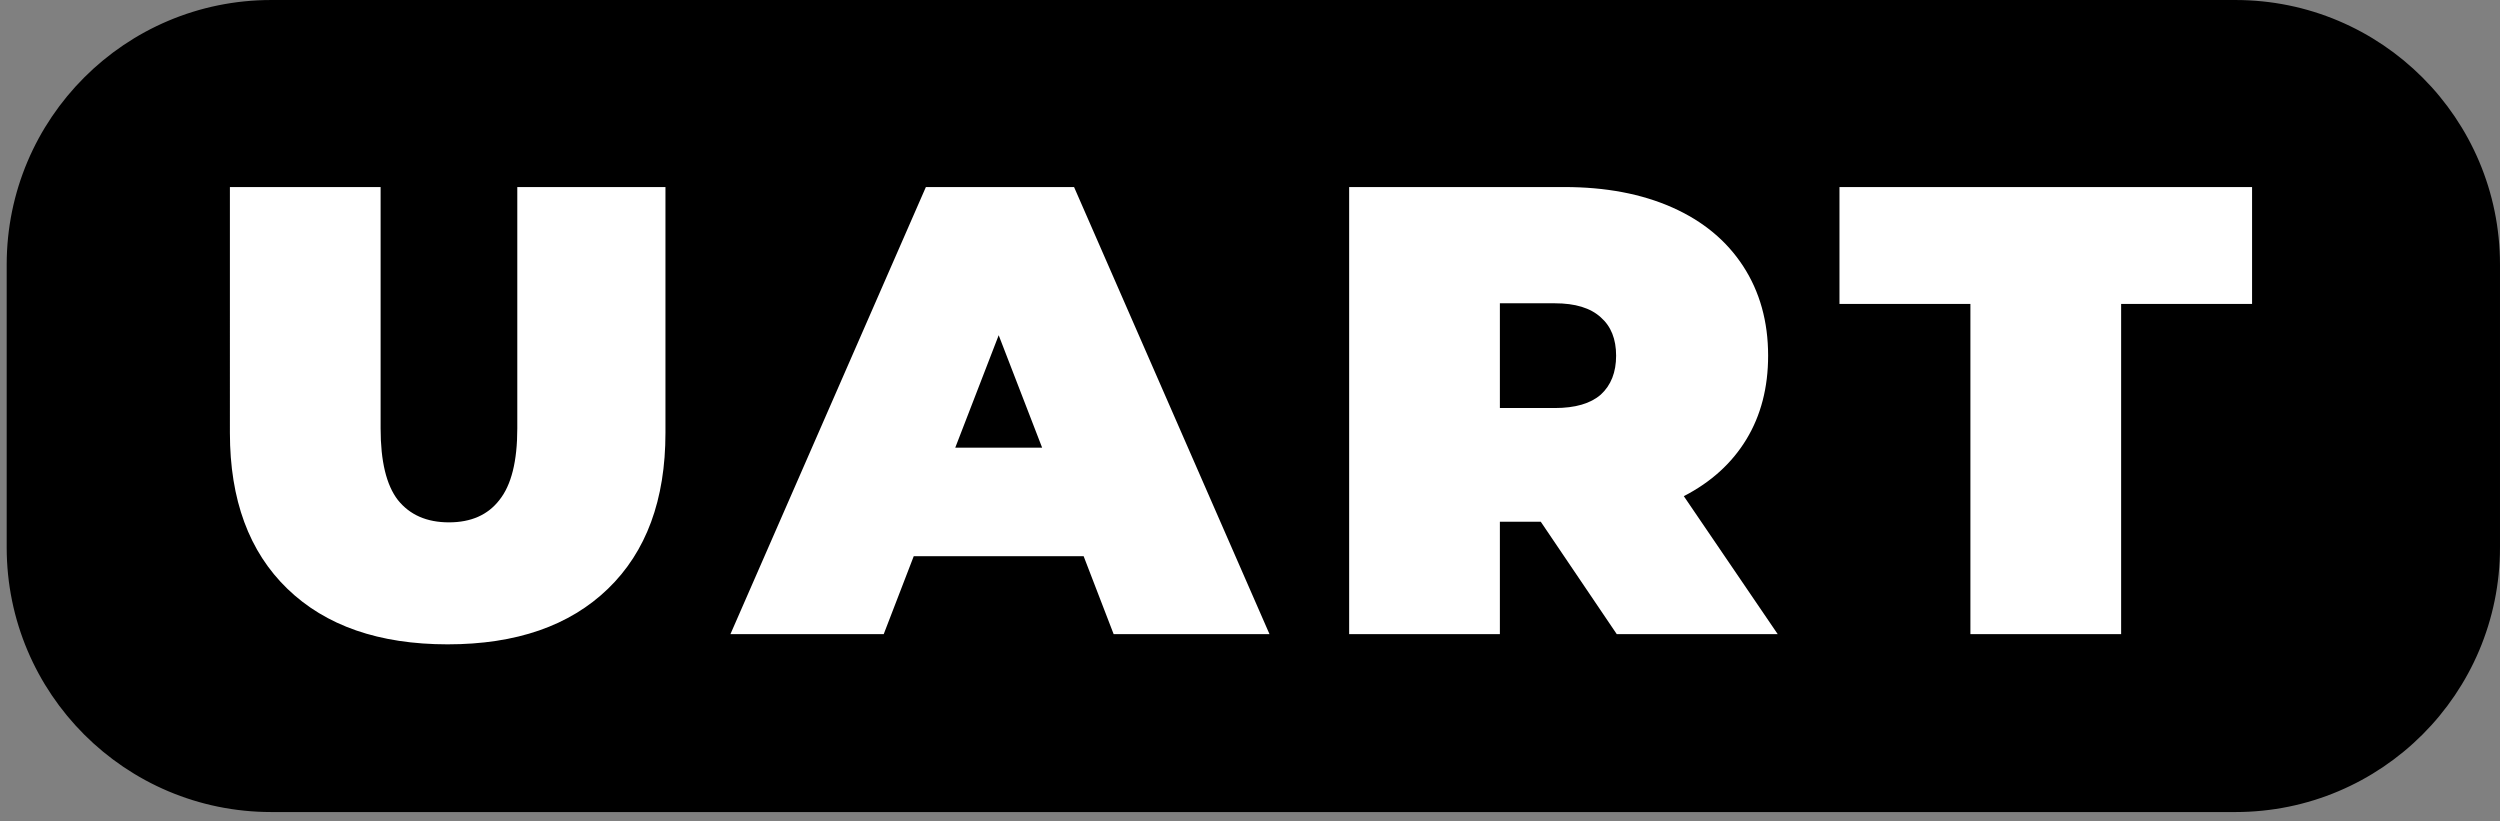 <svg xmlns="http://www.w3.org/2000/svg" width="182.667" height="60"><rect width="100%" height="100%" fill="#808080" stroke="none"/><path d="M19.822.667h143.511C173.643.667 182 9.024 182 19.333V40c0 10.31-8.357 18.667-18.667 18.667H19.823C9.512 58.667 1.155 50.309 1.155 40V19.333C1.156 9.024 9.513.667 19.822.667z"/><path d="M19.822.667h143.511C173.643.667 182 9.024 182 19.333V40c0 10.31-8.357 18.667-18.667 18.667H19.823C9.512 58.667 1.155 50.309 1.155 40V19.333C1.156 9.024 9.513.667 19.822.667z" fill="none" stroke="#000" stroke-width="1.333" stroke-linecap="round" stroke-linejoin="round" stroke-miterlimit="10"/><path d="M32.711 47.08q-7.513 0-11.713-4.06-4.2-4.06-4.2-11.387V13.667H27.81v17.64q0 3.593 1.26 5.226 1.307 1.634 3.733 1.634 2.427 0 3.687-1.634 1.307-1.633 1.307-5.226v-17.64h10.826v17.966q0 7.327-4.2 11.387-4.2 4.06-11.713 4.06zm46.467-6.44H66.764l-2.193 5.693h-11.2l14.28-32.666h10.827l14.28 32.666H81.37zm-3.034-7.933l-3.173-8.214-3.173 8.214zm36.434 5.413h-2.987v8.213H98.578V13.667h15.726q4.527 0 7.887 1.493 3.36 1.493 5.18 4.293 1.82 2.8 1.82 6.534 0 3.5-1.587 6.113-1.586 2.613-4.573 4.153l6.86 10.08h-11.76zm5.506-12.133q0-1.82-1.12-2.8-1.12-1.027-3.36-1.027h-4.013v7.653h4.013q2.24 0 3.36-.98 1.12-1.026 1.12-2.846zm25.887-3.78h-9.567v-8.54h30.147v8.54h-9.567v24.126h-11.013z" aria-label="UART" fill="#fff"/></svg>